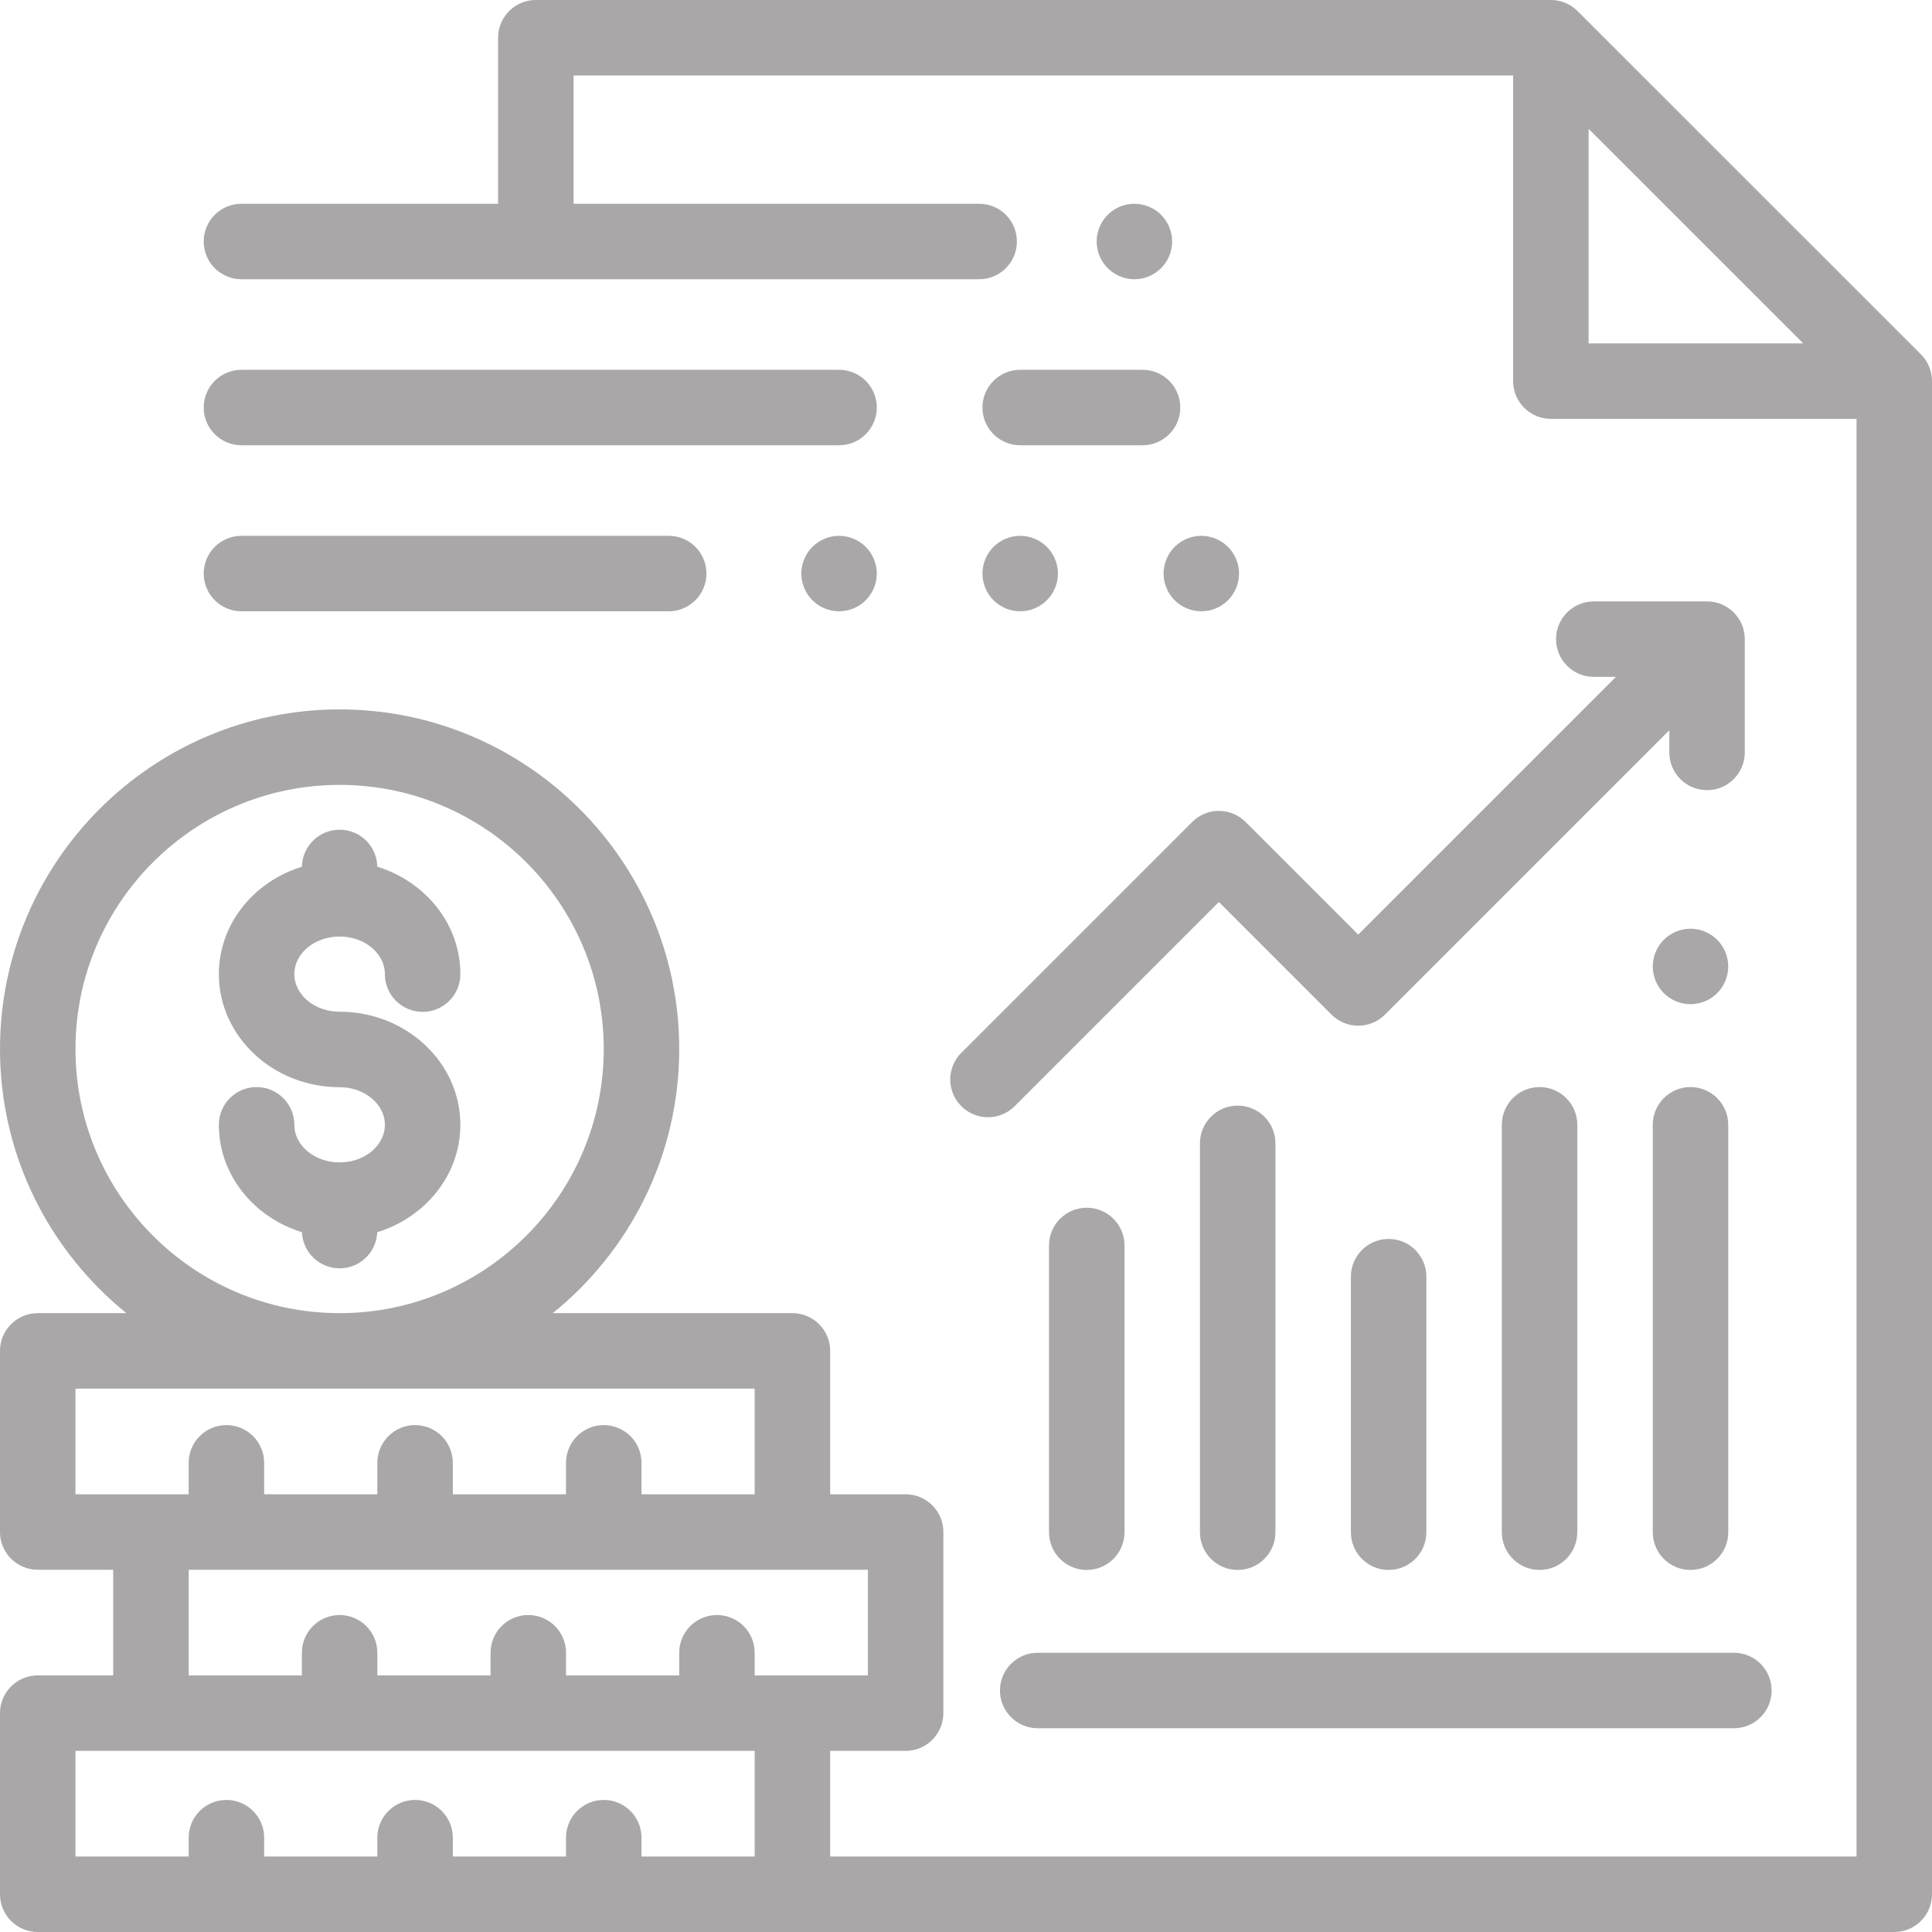 <svg xmlns="http://www.w3.org/2000/svg" viewBox="0 0 512 512" style="enable-background:new 0 0 512 512; width: 24px; height: 24px; fill: #a9a7a7" xml:space="preserve">
                                    <g>
                                        <g>
                                            <path d="M509.07,93.916l-91-90.987C416.195,1.054,413.652,0,411,0H142c-5.523,0-10,4.478-10,10v44H63.987c-5.523,0-10,4.478-10,10
                                                s4.477,10,10,10h195.501c5.523,0,10-4.478,10-10c0-5.522-4.477-10-10-10H152V20h249v81c0,5.522,4.477,10,10,10h81v381H220v-28h20
                                                c5.523,0,10-4.478,10-10v-48c0-5.522-4.477-10-10-10h-20v-38c0-5.522-4.477-10-10-10h-63.501C166.918,331.487,180,306.245,180,278
                                                c0-49.626-40.374-90-90-90c-49.626,0-90,40.374-90,90c0,28.245,13.082,53.487,33.501,70H10c-5.523,0-10,4.478-10,10v48
                                                c0,5.522,4.477,10,10,10h20v28H10c-5.523,0-10,4.478-10,10v48c0,5.522,4.477,10,10,10h199.986H210h292c5.523,0,10-4.478,10-10
                                                V100.987C512,98.335,510.946,95.791,509.07,93.916z M421,91V34.14L477.868,91H421z M20,278c0-38.598,31.402-70,70-70
                                                s70,31.402,70,70c0,38.598-31.402,70-70,70C51.402,348,20,316.598,20,278z M20,396v-28h180v28h-30v-8.333c0-5.522-4.477-10-10-10
                                                s-10,4.478-10,10V396h-30v-8.333c0-5.522-4.477-10-10-10s-10,4.478-10,10V396H70v-8.333c0-5.522-4.477-10-10-10s-10,4.478-10,10
                                                V396H40H20z M200,492h-30v-5c0-5.522-4.477-10-10-10s-10,4.478-10,10v5h-30v-5c0-5.522-4.477-10-10-10s-10,4.478-10,10v5H70v-5
                                                c0-5.522-4.477-10-10-10s-10,4.478-10,10v5H20v-28h20h160V492z M200,444v-6c0-5.522-4.477-10-10-10s-10,4.478-10,10v6h-30v-6
                                                c0-5.522-4.477-10-10-10s-10,4.478-10,10v6h-30v-6c0-5.522-4.477-10-10-10s-10,4.478-10,10v6H50v-28h160h20v28h-20H200z"></path>
                                        </g>
                                    </g>
                                    <g>
                                        <g>
                                            <path d="M90,268.118c-6.617,0-12-4.471-12-9.967c0-5.495,5.383-9.965,12-9.965s12,4.471,12,9.966c0,5.522,4.477,10,10,10
                                                s10-4.478,10-10c0-13.257-9.244-24.523-22.01-28.462c-0.103-5.433-4.532-9.809-9.99-9.809s-9.888,4.376-9.99,9.809
                                                C67.244,233.628,58,244.895,58,258.151c0,16.523,14.355,29.967,32,29.967c6.617,0,12,4.471,12,9.966s-5.383,9.966-12,9.966
                                                s-12-4.471-12-9.966c0-5.522-4.477-10-10-10s-10,4.478-10,10c0,13.261,9.25,24.53,22.022,28.466
                                                c0.227,5.321,4.601,9.57,9.978,9.57s9.751-4.248,9.978-9.57C112.75,322.614,122,311.345,122,298.084
                                                C122,281.561,107.645,268.118,90,268.118z"></path>
                                        </g>
                                    </g>
                                    <g>
                                        <g>
                                            <path d="M222.359,98H63.987c-5.523,0-10,4.478-10,10c0,5.522,4.477,10,10,10h158.372c5.523,0,10-4.478,10-10
                                                C232.359,102.478,227.882,98,222.359,98z"></path>
                                        </g>
                                    </g>
                                    <g>
                                        <g>
                                            <path d="M302.785,98h-32.426c-5.523,0-10,4.478-10,10c0,5.522,4.477,10,10,10h32.426c5.523,0,10-4.478,10-10
                                                C312.785,102.478,308.308,98,302.785,98z"></path>
                                        </g>
                                    </g>
                                    <g>
                                        <g>
                                            <path d="M307.7,56.93c-1.86-1.86-4.44-2.93-7.07-2.93c-2.64,0-5.21,1.069-7.07,2.93c-1.87,1.86-2.93,4.44-2.93,7.07
                                                s1.06,5.21,2.93,7.069C295.42,72.93,298,74,300.63,74s5.21-1.07,7.07-2.931c1.86-1.859,2.93-4.439,2.93-7.069
                                                S309.56,58.79,307.7,56.93z"></path>
                                        </g>
                                    </g>
                                    <g>
                                        <g>
                                            <path d="M177.215,142H63.987c-5.523,0-10,4.478-10,10c0,5.522,4.477,10,10,10h113.228c5.523,0,10-4.478,10-10
                                                C187.215,146.478,182.738,142,177.215,142z"></path>
                                        </g>
                                    </g>
                                    <g>
                                        <g>
                                            <path d="M229.43,144.93c-1.86-1.861-4.44-2.93-7.07-2.93s-5.21,1.069-7.07,2.93c-1.86,1.86-2.93,4.44-2.93,7.07
                                                s1.07,5.21,2.93,7.069c1.86,1.86,4.44,2.931,7.07,2.931s5.21-1.07,7.07-2.931c1.86-1.859,2.93-4.439,2.93-7.069
                                                S231.29,146.79,229.43,144.93z"></path>
                                        </g>
                                    </g>
                                    <g>
                                        <g>
                                            <path d="M277.43,144.93c-1.86-1.86-4.44-2.93-7.07-2.93s-5.21,1.069-7.07,2.93c-1.86,1.86-2.93,4.44-2.93,7.07
                                                s1.07,5.21,2.93,7.069c1.86,1.86,4.44,2.931,7.07,2.931s5.21-1.07,7.07-2.931c1.86-1.859,2.93-4.439,2.93-7.069
                                                S279.29,146.79,277.43,144.93z"></path>
                                        </g>
                                    </g>
                                    <g>
                                        <g>
                                            <path d="M325.43,144.93c-1.86-1.86-4.44-2.93-7.07-2.93s-5.21,1.069-7.07,2.93c-1.86,1.86-2.93,4.44-2.93,7.07
                                                s1.07,5.21,2.93,7.069c1.86,1.86,4.44,2.931,7.07,2.931s5.21-1.07,7.07-2.931c1.86-1.859,2.93-4.439,2.93-7.069
                                                S327.29,146.79,325.43,144.93z"></path>
                                        </g>
                                    </g>
                                    <g>
                                        <g>
                                            <path d="M459.5,438H275c-5.523,0-10,4.478-10,10c0,5.522,4.477,10,10,10h184.5c5.523,0,10-4.478,10-10
                                                C469.5,442.478,465.023,438,459.5,438z"></path>
                                        </g>
                                    </g>
                                    <g>
                                        <g>
                                            <path d="M455.07,249.049c-1.86-1.86-4.44-2.93-7.07-2.93s-5.21,1.069-7.07,2.93c-1.86,1.87-2.93,4.44-2.93,7.08
                                                c0,2.63,1.07,5.2,2.93,7.06c1.86,1.871,4.44,2.931,7.07,2.931c2.64,0,5.21-1.061,7.07-2.931c1.86-1.859,2.93-4.43,2.93-7.06
                                                C458,253.489,456.93,250.919,455.07,249.049z"></path>
                                        </g>
                                    </g>
                                    <g>
                                        <g>
                                            <path d="M448,288.084c-5.523,0-10,4.478-10,10V406.05c0,5.522,4.477,10,10,10s10-4.478,10-10V298.084
                                                C458,292.562,453.523,288.084,448,288.084z"></path>
                                        </g>
                                    </g>
                                    <g>
                                        <g>
                                            <path d="M408,288.084c-5.523,0-10,4.478-10,10V406.05c0,5.522,4.477,10,10,10s10-4.478,10-10V298.084
                                                C418,292.562,413.523,288.084,408,288.084z"></path>
                                        </g>
                                    </g>
                                    <g>
                                        <g>
                                            <path d="M368,328.333c-5.523,0-10,4.478-10,10v67.717c0,5.522,4.477,10,10,10s10-4.478,10-10v-67.717
                                                C378,332.811,373.523,328.333,368,328.333z"></path>
                                        </g>
                                    </g>
                                    <g>
                                        <g>
                                            <path d="M328,293c-5.523,0-10,4.478-10,10v103.05c0,5.522,4.477,10,10,10s10-4.478,10-10V303C338,297.478,333.523,293,328,293z"></path>
                                        </g>
                                    </g>
                                    <g>
                                        <g>
                                            <path d="M288,320.063c-5.523,0-10,4.478-10,10v75.987c0,5.522,4.477,10,10,10s10-4.478,10-10v-75.987
                                                C298,324.541,293.523,320.063,288,320.063z"></path>
                                        </g>
                                    </g>
                                    <g>
                                        <g>
                                            <path d="M452.383,159.381H422.37c-5.523,0-10,4.478-10,10c0,5.522,4.477,10,10,10h5.87l-68.297,68.298l-29.858-29.858
                                                c-1.875-1.875-4.419-2.929-7.071-2.929c-2.652,0-5.196,1.054-7.071,2.929l-61.184,61.185c-3.906,3.905-3.906,10.237-0.001,14.142
                                                c1.952,1.952,4.512,2.929,7.071,2.929s5.119-0.977,7.071-2.929l54.113-54.113l29.858,29.858c1.875,1.875,4.419,2.929,7.071,2.929
                                                c2.652,0,5.196-1.054,7.071-2.929l75.37-75.37v5.871c0,5.522,4.477,10,10,10s10-4.478,10-10v-30.013
                                                C462.383,163.859,457.906,159.381,452.383,159.381z"></path>
                                        </g>
                                    </g>
                                </svg>